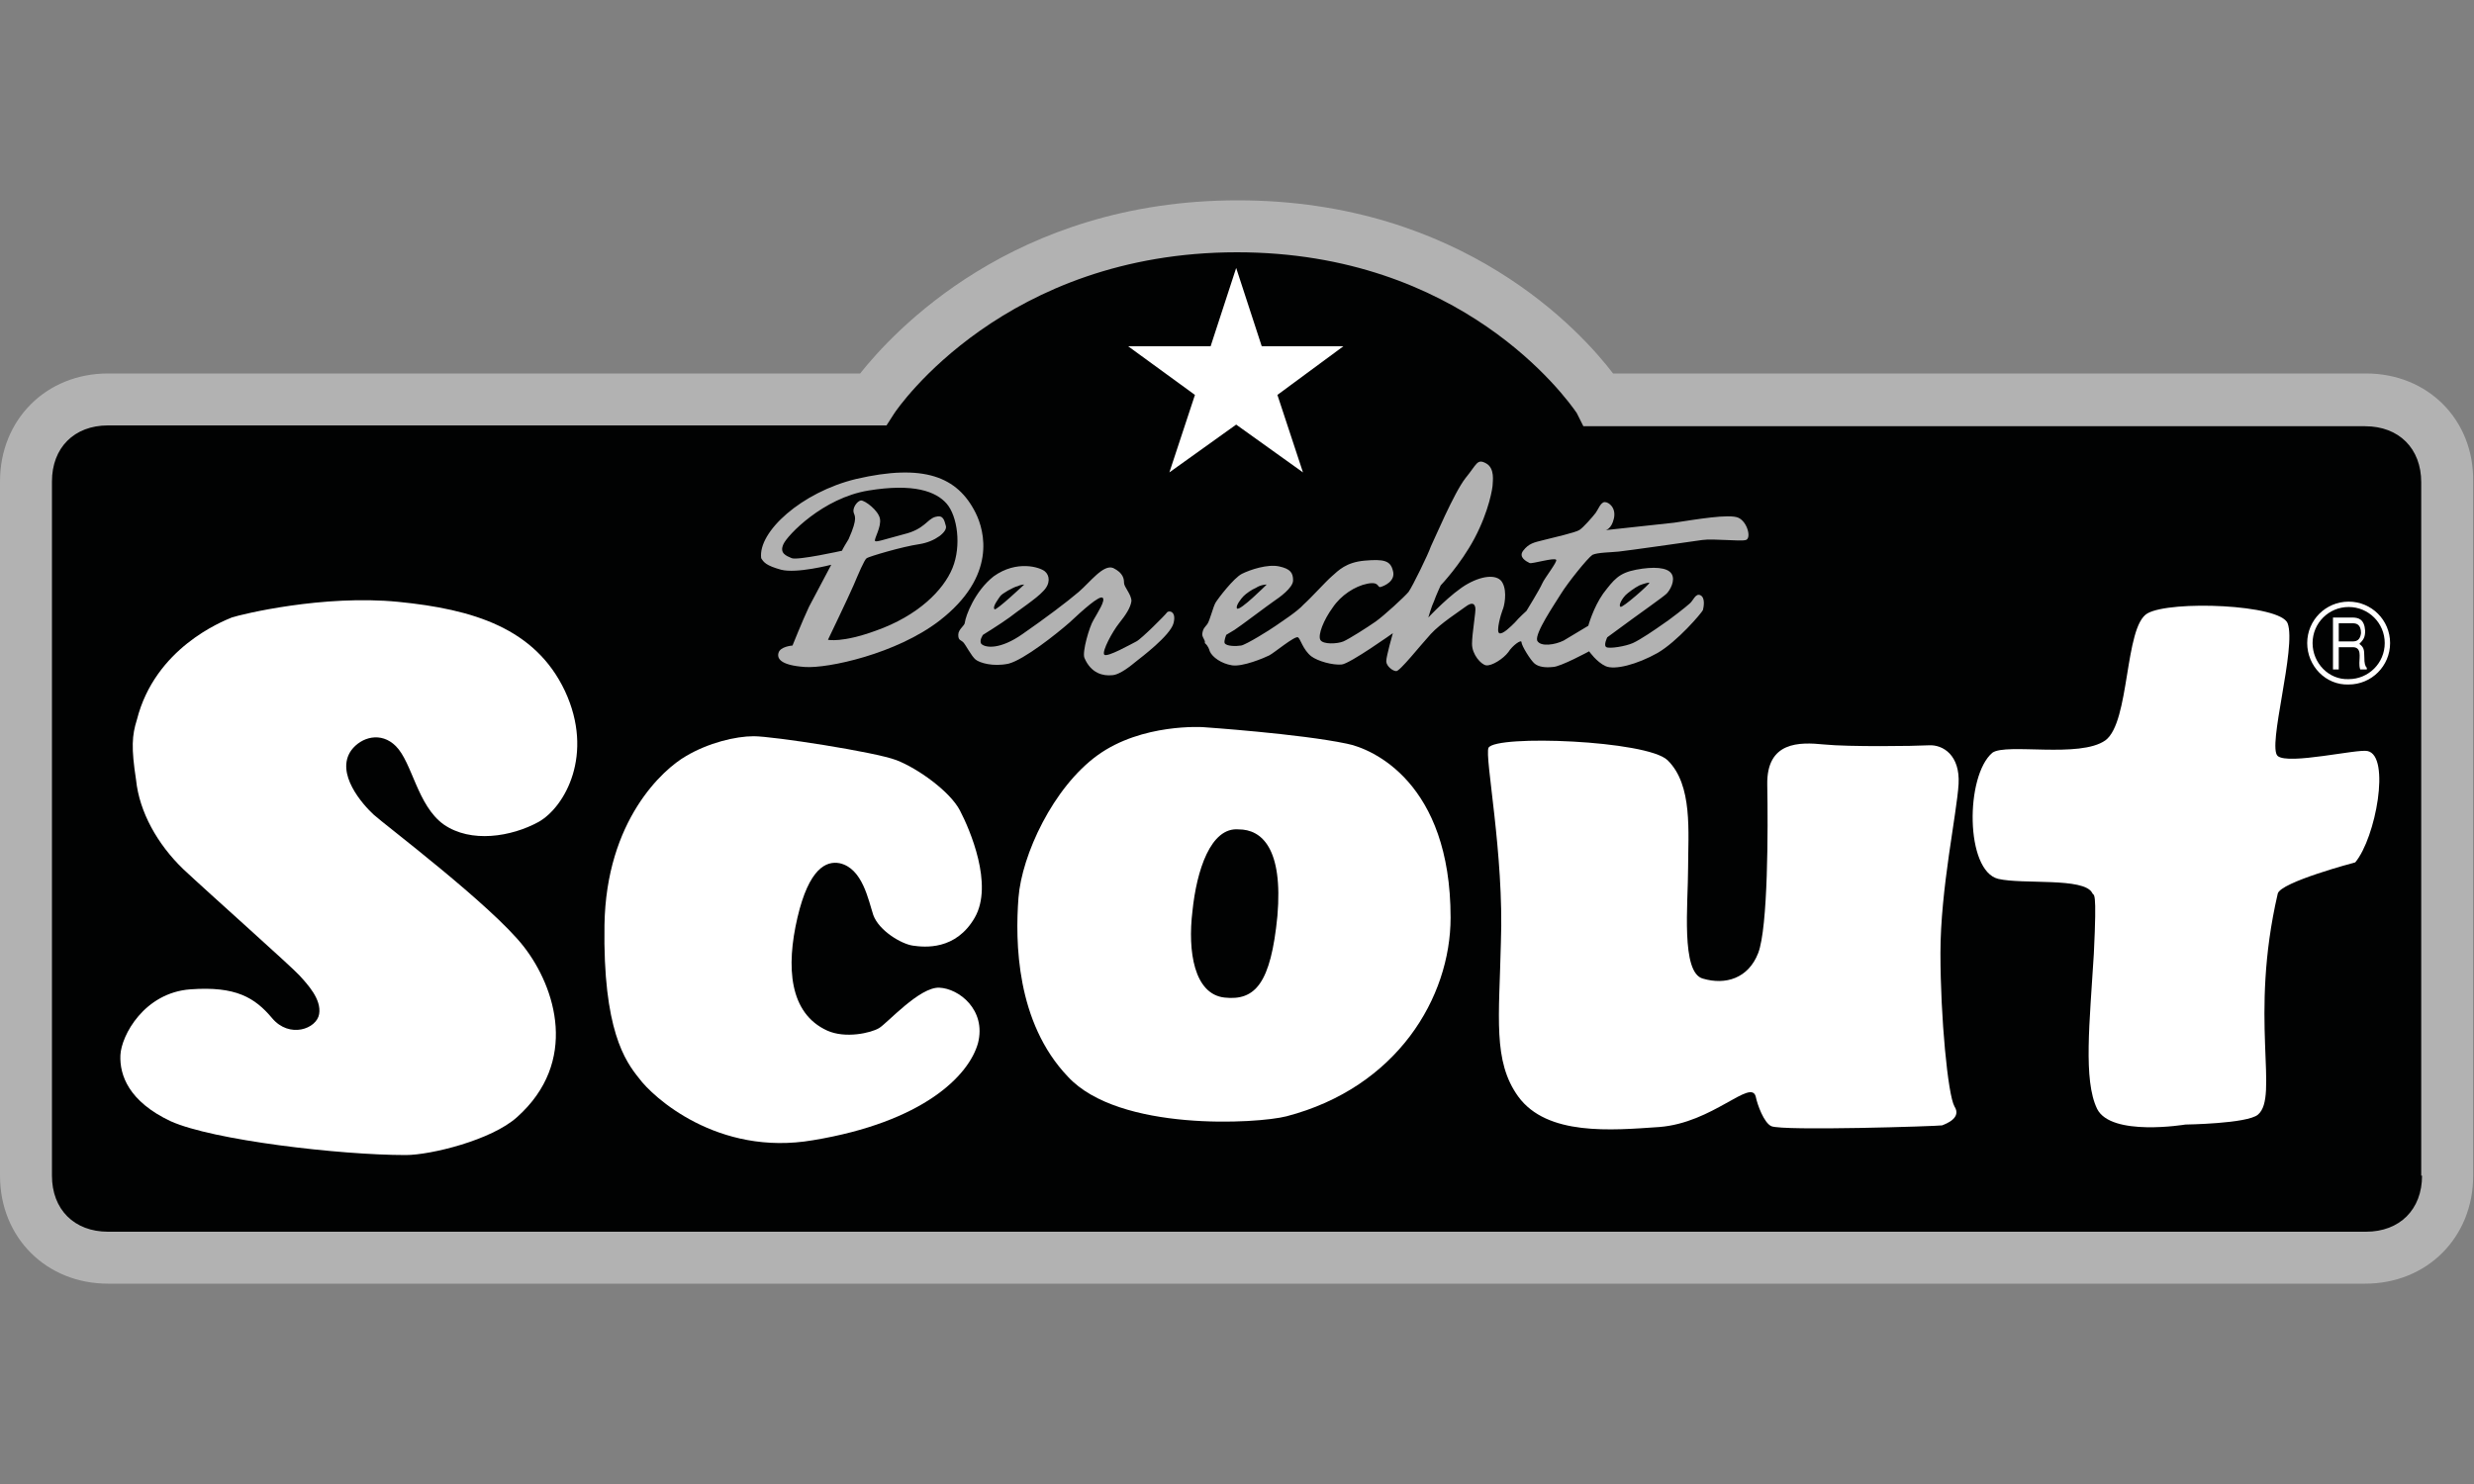 <?xml version="1.0" encoding="utf-8"?>
<!-- Generator: Adobe Illustrator 25.1.0, SVG Export Plug-In . SVG Version: 6.00 Build 0)  -->
<svg version="1.1" id="Ebene_1" xmlns="http://www.w3.org/2000/svg" xmlns:xlink="http://www.w3.org/1999/xlink" x="0px" y="0px"
	 viewBox="0 0 300 180" style="enable-background:new 0 0 300 180;" xml:space="preserve">
<rect x="0" y="0" width="300" height="180" fill="#808080" stroke="none"/>
<style type="text/css">
	.st0{fill:#010202;}
	.st1{fill:#B2B2B2;}
	.st2{fill:#FFFFFF;}
	.st3{fill-rule:evenodd;clip-rule:evenodd;fill:#FFFFFF;}
	.st4{fill:none;stroke:#FFFFFF;stroke-width:0.651;stroke-miterlimit:3.864;}
	.st5{fill-rule:evenodd;clip-rule:evenodd;fill:#B2B2B2;}
</style>
<path class="st0" d="M13.1,48.4h92.7c0,0,13.9-21,44.2-21c30.3,0,43.9,21,43.9,21h92.9c5.8,0,10,4.2,10,10v84.2c0,5.8-4.2,10-10,10
	H13.1c-5.8,0-10-4.2-10-10V58.4C3.2,52.6,7.3,48.4,13.1,48.4z"/>
<path class="st1" d="M286.9,45.3h-91.3c-3.8-5-18.2-21-45.5-21c-27.3,0-41.9,16.1-45.8,21H13.1C5.6,45.3,0,50.9,0,58.4v84.2
	c0,7.5,5.6,13.1,13.1,13.1h273.7c7.5,0,13.1-5.6,13.1-13.1V58.4C300,50.9,294.4,45.3,286.9,45.3z M293.7,142.6
	c0,4.1-2.7,6.8-6.8,6.8H13.1c-4.1,0-6.8-2.7-6.8-6.8V58.4c0-4.1,2.7-6.8,6.8-6.8h92.7h1.7l0.9-1.4c0.5-0.8,13.5-19.6,41.6-19.6
	c27.2,0,39.9,17.6,41.2,19.5l0.8,1.6h1.9h92.9c4.1,0,6.8,2.7,6.8,6.8V142.6z"/>
<polyline class="st2" points="158,57.3 149.9,51.5 141.8,57.3 144.9,47.9 136.8,42 146.8,42 149.9,32.5 153,42 162.9,42 154.9,47.9 
	158,57.3 "/>
<path class="st2" d="M16.6,87.3c2.2-8.7,10.3-11.9,11.5-12.4c1.2-0.4,11.1-2.8,20.2-1.9c9.1,0.9,16.6,3.2,20.2,10.8
	c3.6,7.7,0,14.1-3.2,15.9c-3.3,1.8-8.2,2.6-11.5,0.3c-3.2-2.3-3.8-7.5-5.8-9.5c-1.8-1.8-4.2-1.1-5.4,0.5c-2,2.8,1.4,6.6,2.7,7.8
	c1.3,1.2,14.3,11,18.2,16c3.9,5,6.7,14-0.8,20.7c-3.1,2.8-10.5,4.6-13.5,4.6c-8,0-23.4-1.8-28.5-4.1c-5.1-2.4-6.2-5.6-6.1-8
	c0.1-2.4,2.9-7.6,8.5-8c5.5-0.4,7.8,1,9.9,3.5c2.1,2.5,5.4,1.3,5.7-0.5c0.3-1.8-1.4-3.6-2.4-4.7c-1-1.1-10.9-9.9-14.1-12.9
	c-3.1-3-5.3-6.9-5.7-10.8C15.9,90.7,16,89.2,16.6,87.3"/>
<path class="st2" d="M73.3,112.2c0.2-12.7,7.1-18.9,9.9-20.5c2.7-1.6,6-2.4,8.2-2.4c2.3,0,14.7,1.9,17.3,2.9c2.6,1,6.5,3.8,7.7,6.1
	c1.2,2.3,4.1,9,1.8,13c-2.3,4-6.1,3.6-7.5,3.4c-1.4-0.2-4.1-1.8-4.8-3.7c-0.6-1.8-1.3-5.7-4.1-6.3c-1.6-0.3-3.7,0.6-5.1,6.6
	c-1.4,6-1,11.6,3.6,13.7c2.2,1,5.3,0.3,6.3-0.3c1-0.6,4.9-5,7.3-4.9c2.4,0.1,5.7,2.7,4.7,6.7c-1.1,4-6.7,9.6-20,11.8
	c-11.6,2-19.5-5.3-21.1-7.5C75.8,128.7,73.1,124.9,73.3,112.2"/>
<path class="st3" d="M133.1,91.6c5.4-3.9,12.8-3.4,12.8-3.4s11.7,0.8,17.4,2c3.1,0.6,12.6,4.7,12.6,21.1c0,9.7-6.5,20.6-19.9,24.1
	c-3.5,0.9-20.3,1.9-26.5-4.8c-6.3-6.6-6.4-16.4-6-21.7C123.9,103.7,127.7,95.5,133.1,91.6 M150.2,100.6c2.8,0,5.4,2.3,4.7,10.5
	c-0.8,8.2-2.7,10.3-6.4,9.9c-3.7-0.4-4.5-5.6-3.9-10.5C145.1,105.6,146.8,100.3,150.2,100.6z"/>
<path class="st2" d="M180.5,90.7c0.9-1.6,19.2-0.9,21.7,1.5c3.1,3,2.5,8.8,2.5,13.1c0,4.3-0.9,12.7,1.8,13.4c2.7,0.8,5.5,0,6.7-3.1
	c1.2-3.1,1.2-15.1,1.1-20.4c-0.1-5.3,3.9-5.2,6.9-4.9c3,0.3,10.9,0.2,12.7,0.1c1.7-0.1,3.8,1.2,3.6,4.7c-0.2,3.5-2.2,12.7-2.2,20.5
	c0,7.8,0.9,17.2,1.7,18.6c0.9,1.4-1,2.1-1.5,2.3c-0.5,0.1-19.3,0.7-20.7,0.1c-0.9-0.4-1.7-2.6-1.9-3.6c-0.6-2.2-5.2,3.2-11.7,3.7
	c-5.8,0.4-13.6,1.1-17.1-3.7c-3.1-4.3-2.3-9.6-2.1-18.7C182.4,103.6,180,91.8,180.5,90.7"/>
<path class="st2" d="M241.6,91.3c1.7-1.2,10.6,0.7,13.7-1.5c3-2.2,2.3-13.8,5.1-15.4c2.8-1.6,16.1-1.1,17,1.2
	c1.1,2.9-2.5,15-1.2,16.1c1.3,1.1,9.7-0.9,10.9-0.6c2.8,0.6,1,10.5-1.5,13.5c0,0-9.1,2.4-9.4,3.8c-3.5,15.1,0.2,24.6-2.4,26.8
	c-1.3,1.1-8.8,1.2-8.8,1.2s-9,1.5-10.7-1.9c-1.7-3.5-0.9-10.5-0.4-18.8c0.4-8.2,0-6.9-0.2-7.4c-1-1.9-8.4-1-11.4-1.7
	C238.3,105.6,238.3,94.1,241.6,91.3"/>
<path class="st4" d="M280.1,78c0-2.6,2.1-4.7,4.7-4.7c2.6,0,4.7,2.1,4.7,4.7c0,2.6-2.1,4.7-4.7,4.7C282.2,82.8,280.1,80.6,280.1,78z
	"/>
<path class="st3" d="M285.3,75.6c0.4,0,1,0.1,1,1.2c-0.1,0.8-0.5,1-1,1h-1.7v-2.2H285.3 M282.9,81.2h0.7v-2.7h1.7
	c1.1,0,0.8,1.2,0.8,1.9c0,0.2,0,0.5,0.1,0.8h0.8V81c-0.2-0.2-0.3-0.5-0.3-1.3c0-1-0.1-1.2-0.6-1.6c0.5-0.5,0.7-0.8,0.7-1.6
	c-0.1-1.4-0.8-1.6-1.6-1.6h-2.3V81.2z"/>
<path class="st5" d="M92.3,67.7c-0.4-3.2,4.9-8,11.5-9.6c8.2-1.9,12.3-0.3,14.5,4.1c1.1,2.2,2.6,7.7-4.4,13.1
	c-5.2,4-13.5,5.8-16.3,5.6c-2.9-0.2-3.4-1-3.2-1.7c0.2-0.8,1.7-0.9,1.7-0.9s1.2-3,2-4.7c0.9-1.7,2.7-5.1,2.7-5.1s-4.2,1.1-6.1,0.6
	C92.9,68.6,92.6,68.2,92.3,67.7 M102.1,66.8c0,0-5.4,1.2-6.1,0.9c-0.7-0.3-1.5-0.6-1-1.7c0.5-1.1,4.8-5.6,10.3-6.5
	c5.5-0.9,8.2,0.1,9.5,1.6c1.3,1.5,1.8,5.1,0.7,7.8c-1.1,2.7-4.2,5.8-9.3,7.6c-4.1,1.5-5.8,1.1-5.8,1.1s2.5-5.2,3.1-6.6
	c0.6-1.4,1.3-3.1,1.6-3.3c0.3-0.2,4.3-1.4,6.4-1.7c1.9-0.3,3.4-1.5,3.2-2.2c-0.2-0.7-0.3-1.4-1.3-1.1c-1,0.3-1.3,1.5-3.8,2.1
	c-2.6,0.7-3.4,1-3.5,0.8c-0.1-0.3,0.8-1.7,0.6-2.7c-0.2-1-1.8-2.2-2.3-2.2c-0.5,0.1-1,0.9-0.9,1.4c0.1,0.5,0.6,0.6-0.6,3.3
	C102.1,66.7,102.1,66.8,102.1,66.8z"/>
<path class="st5" d="M116.2,77c0-0.7,0.8-1.1,0.8-1.5c0.1-0.8,1.2-3.8,3.5-5.6c2.8-2,5.6-1.1,6.2-0.6c0.6,0.5,0.7,1.5-0.2,2.4
	c-0.8,0.9-3.1,2.4-4.1,3.2c-1.1,0.8-3.2,2.1-3.2,2.1s-0.5,0.7-0.2,1.1c0.5,0.5,2.3,0.7,5-1.2c2.6-1.8,5.4-3.9,6.8-5.1
	c1.4-1.2,3-3.4,4.2-2.9c1.2,0.6,1.3,1.3,1.3,1.8c0,0.5,0.9,1.4,0.9,2.2c-0.1,0.8-0.7,1.7-1.5,2.7c-0.8,1-2.1,3.4-1.8,3.8
	c0.3,0.4,3.3-1.3,3.9-1.6c0.6-0.3,3.5-3.2,3.7-3.5c0.2-0.3,1.2-0.2,0.8,1.3c-0.4,1.5-4,4.2-4.5,4.6c-0.5,0.4-2,1.7-3,1.7
	c-1,0.1-2.5-0.2-3.3-2.1c-0.3-0.7,0.6-3.8,1.1-4.6c0.5-0.9,1.5-2.4,1.1-2.7c-0.4-0.3-2.4,1.5-4,3c-1.6,1.4-5.5,4.5-7.4,5
	c-1.9,0.4-3.5-0.1-4-0.5c-0.5-0.4-1.2-1.8-1.5-2.1C116.5,77.6,116.2,77.7,116.2,77 M124.2,70.9c0,0-3.4,3.2-3.6,3
	c-0.3-0.3,0.5-1.3,0.7-1.6c0.2-0.3,1.6-1.1,2.1-1.2C123.8,70.9,124.2,70.9,124.2,70.9z"/>
<path class="st5" d="M153.6,70.9c0,0-3.3,3.3-3.6,2.9c-0.2-0.3,0.5-1.2,0.8-1.5c0.3-0.3,1-0.8,1.5-1
	C152.9,70.9,153.6,70.9,153.6,70.9 M145.8,76.8c0.1-0.6,0.3-0.7,0.6-1.1c0.3-0.4,0.7-2.1,1-2.6c0.3-0.5,2.2-3,3.2-3.5
	c1-0.5,3.1-1.2,4.5-0.9c1.4,0.3,1.7,0.8,1.7,1.7c0,0.9-1.7,2.1-2.3,2.5c-0.6,0.4-4.3,3.2-4.8,3.5c-0.5,0.3-1,0.6-1,0.6
	s-0.3,0.7-0.2,1c0.2,0.4,1.4,0.4,2,0.3c0.6-0.1,3.5-1.9,4.2-2.4c0.7-0.5,2.6-1.7,3.4-2.6c0.9-0.8,2.6-2.7,3.4-3.4
	c0.8-0.7,1.7-1.7,4-1.9c2.3-0.2,3.1,0,3.4,1.2c0.4,1.3-1.1,1.9-1.5,2c-0.4,0.1-0.1-0.7-1.6-0.4c-1.5,0.3-3.2,1.4-4.2,2.9
	c-1.1,1.5-1.8,3.3-1.5,3.9c0.3,0.6,2.1,0.5,2.8,0.2c0.7-0.3,2.9-1.7,3.9-2.4c1-0.7,3.5-3,4-3.6c0.5-0.7,2.4-4.6,2.7-5.5
	c0.4-0.8,2.8-6.5,4.2-8.3c1.4-1.7,1.4-2.4,2.5-1.8c1.1,0.6,0.8,2.2,0.8,2.6c0,0.3-0.4,3.1-2.2,6.5c-1.7,3.2-4.1,5.7-4.1,5.7
	s-0.6,1.3-0.8,1.9c-0.3,0.6-0.7,2-0.7,2s2.8-3,4.8-4.1c2-1.1,3.7-1.1,4.2-0.1c0.6,1.1,0.2,2.9,0,3.3c-0.2,0.5-0.8,2.6-0.4,2.8
	c0.4,0.2,1.4-0.8,1.9-1.3c0.5-0.6,1.4-1.4,1.4-1.4s1.6-2.6,1.9-3.3c0.3-0.7,1.9-2.7,1.7-2.9c-0.2-0.3-2.9,0.5-3.2,0.4
	c-0.4-0.2-1.4-0.7-0.8-1.5c0.7-0.9,1.3-1,2.5-1.3c1.2-0.3,3.8-0.9,4.3-1.2c0.5-0.3,1.7-1.7,2-2.1c0.3-0.4,0.6-1.3,1.1-1.3
	c0.5,0,1.4,0.7,1.1,2c-0.3,1.3-1,1.4-1,1.4s5.6-0.6,8.3-0.9c2.7-0.4,6.7-1.1,7.8-0.6c1.1,0.5,1.6,2.5,0.9,2.7
	c-0.7,0.2-3.9-0.2-5.3,0c-1.4,0.2-9.1,1.3-10.1,1.4c-0.9,0.1-2.6,0.1-3.2,0.4c-0.6,0.4-3,3.4-3.8,4.7c-0.8,1.3-3.2,4.8-2.9,5.7
	c0.4,0.8,2.2,0.5,3.2,0c1-0.6,3-1.8,3-1.8s0.6-2.2,1.8-3.9c1.3-1.7,1.9-2.5,4-2.9c2.1-0.4,3.8-0.3,4.3,0.5c0.5,0.8-0.2,2-0.6,2.4
	c-0.4,0.4-3.4,2.5-4.2,3.1c-0.8,0.6-3,2.2-3,2.2s-0.5,1-0.1,1.2c0.4,0.2,2.3-0.1,3.2-0.5c0.9-0.4,2.8-1.7,3.5-2.2
	c0.8-0.5,3.1-2.3,3.4-2.6c0.4-0.3,0.7-1.3,1.3-1c0.6,0.3,0.4,1.4,0.3,1.8c-0.2,0.4-3.1,3.8-5.5,5.2c-2.5,1.4-5.2,2.1-6.3,1.6
	c-1.1-0.5-2-1.8-2-1.8s-3.5,1.9-4.4,1.9c-0.9,0.1-1.7,0-2.2-0.4c-0.5-0.4-1.6-2.2-1.6-2.6c0-0.4-1.1,0.4-1.6,1.2
	c-0.6,0.8-2,1.7-2.7,1.6c-0.6-0.1-1.7-1.3-1.7-2.6c0-1.3,0.5-4,0.4-4.4c-0.1-0.5-0.4-0.7-1.2-0.1c-0.8,0.6-3,2-4.2,3.3
	c-1.2,1.3-3.8,4.6-4.2,4.5c-0.4,0-1.2-0.6-1.2-1.2c0-0.6,0.8-3.4,0.8-3.4s-5.2,3.7-6.2,3.8c-1.1,0.1-2.9-0.4-3.7-1
	c-1-0.8-1.3-2.1-1.6-2.3c-0.4-0.2-2.9,1.9-3.5,2.2c-0.6,0.3-3.2,1.4-4.5,1.2c-1.3-0.2-2.4-1-2.7-1.7c-0.2-0.7-0.5-0.9-0.6-1
	C146.2,77.6,145.7,77.3,145.8,76.8z M200,70.7c0,0.2-3.3,3.1-3.5,2.9c-0.3-0.2,0.3-1.1,0.6-1.4c0.3-0.3,1.1-0.9,1.7-1.2
	C199.3,70.8,200,70.6,200,70.7z"/>
</svg>
